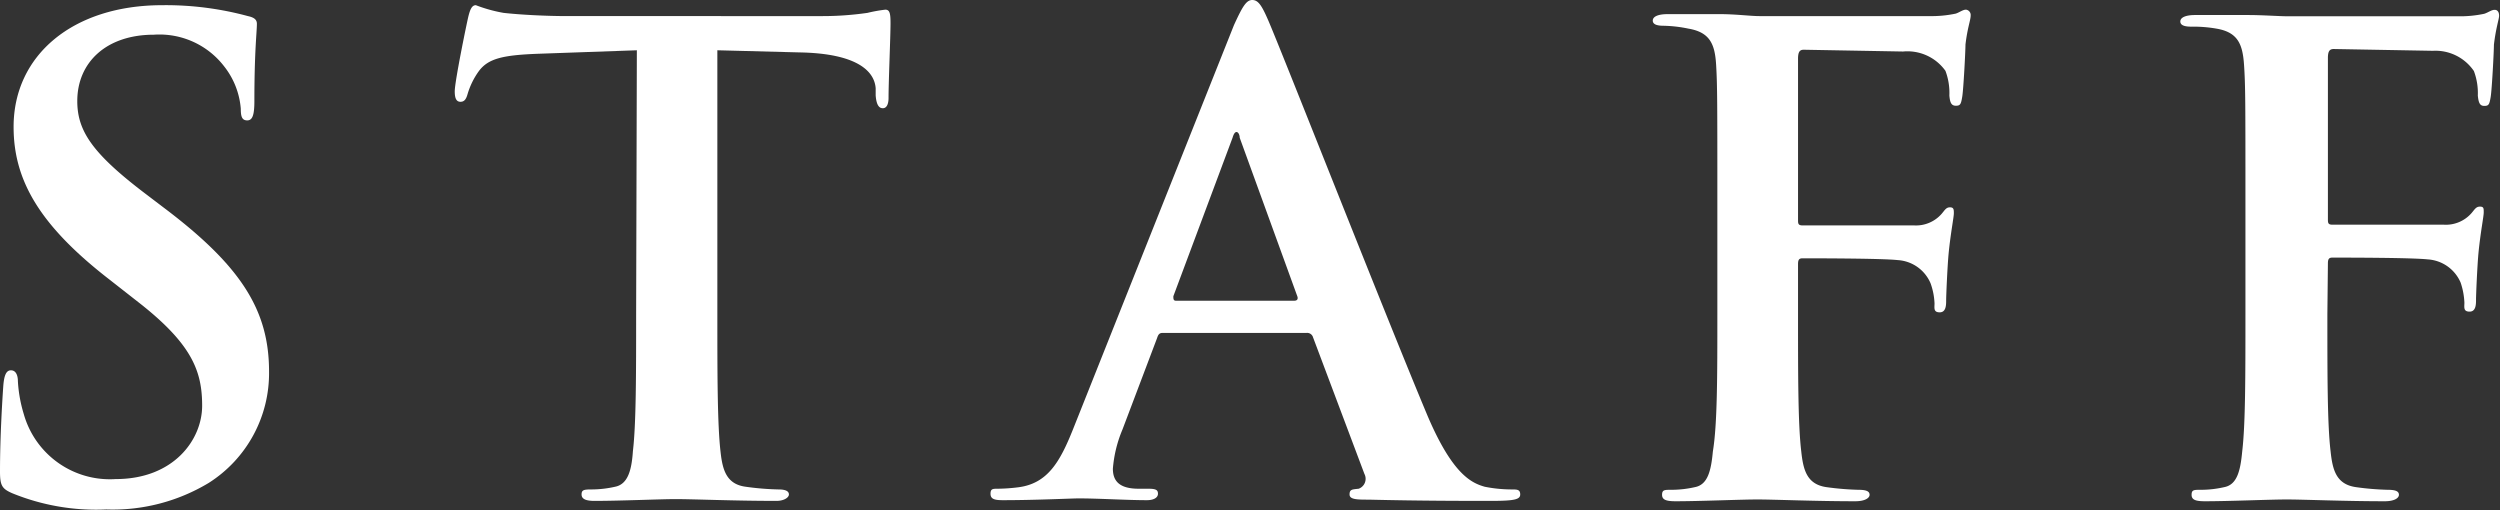 <svg xmlns="http://www.w3.org/2000/svg" viewBox="0 0 139.75 28.51"><rect x="0" y="0" width="139.75" height="28.51" fill="#333333" stroke="none"/><defs><style>.cls-1{fill:#fff;}</style></defs><g id="レイヤー_2" data-name="レイヤー 2"><g id="レイヤー_1-2" data-name="レイヤー 1"><path class="cls-1" d="M.68,27.57C.11,27.32,0,27.14,0,26.35c0-2,.14-4.14.18-4.72s.14-.93.43-.93S1,21,1,21.31a7.72,7.72,0,0,0,.33,1.84,5,5,0,0,0,5.14,3.63c3.24,0,4.83-2.2,4.83-4.1s-.54-3.42-3.53-5.76l-1.66-1.3C2.12,12.53.76,10,.76,7.09c0-4,3.31-6.8,8.31-6.8A17.57,17.57,0,0,1,13.86.9c.32.07.5.18.5.43,0,.47-.14,1.51-.14,4.32,0,.79-.11,1.08-.4,1.08s-.36-.21-.36-.65a4.37,4.37,0,0,0-.93-2.37A4.56,4.56,0,0,0,8.6,1.94c-2.66,0-4.28,1.55-4.28,3.71,0,1.66.83,2.92,3.81,5.18l1,.76c4.36,3.28,5.91,5.76,5.91,9.18A7.26,7.26,0,0,1,11.66,27a10.41,10.41,0,0,1-5.72,1.48A12.4,12.4,0,0,1,.68,27.57Z"/><path class="cls-1" d="M35.6,2.81,30.24,3c-2.09.07-2.95.25-3.49,1a4.26,4.26,0,0,0-.61,1.25c-.08.29-.18.44-.4.44s-.32-.18-.32-.58c0-.57.68-3.85.75-4.14.11-.47.22-.68.43-.68a8.32,8.32,0,0,0,1.55.43c1,.11,2.41.18,3.6.18H46A17.51,17.51,0,0,0,48.49.72a8.32,8.32,0,0,1,1-.18c.25,0,.29.22.29.76,0,.75-.11,3.24-.11,4.17,0,.36-.11.58-.32.58s-.36-.18-.4-.72l0-.4c-.07-.93-1-1.94-4.24-2L40.1,2.81V17.57c0,3.31,0,6.15.18,7.7.11,1,.33,1.8,1.41,1.94a15.4,15.4,0,0,0,1.83.15c.4,0,.58.1.58.28s-.29.36-.69.36c-2.37,0-4.64-.1-5.65-.1-.83,0-3.09.1-4.53.1-.47,0-.72-.1-.72-.36s.14-.28.57-.28a6,6,0,0,0,1.3-.15c.72-.14.93-.93,1-2,.18-1.51.18-4.35.18-7.66Z"/><path class="cls-1" d="M65,18.61c-.18,0-.25.07-.32.29L62.75,24a7.08,7.08,0,0,0-.54,2.2c0,.65.32,1.12,1.44,1.12h.54c.43,0,.54.07.54.28s-.22.36-.62.36c-1.15,0-2.7-.1-3.81-.1-.4,0-2.38.1-4.25.1-.47,0-.68-.07-.68-.36s.14-.28.43-.28a10,10,0,0,0,1.12-.08c1.65-.21,2.34-1.44,3.06-3.24l9-22.6C69.44.4,69.66,0,70,0s.54.32.9,1.15c.86,2,6.62,16.67,8.92,22.14C81.21,26.53,82.26,27,83,27.21a7.78,7.78,0,0,0,1.51.15c.29,0,.47,0,.47.28s-.32.36-1.65.36-3.93,0-6.81-.07c-.64,0-1.08,0-1.08-.29s.15-.28.51-.32a.59.59,0,0,0,.32-.83L73.4,18.86a.34.34,0,0,0-.36-.25Zm7.35-1.8c.18,0,.21-.11.18-.22L69.3,7.7c0-.14-.07-.32-.18-.32s-.18.18-.22.32l-3.31,8.86c0,.14,0,.25.14.25Z"/><path class="cls-1" d="M100.51,17.57c0,3.45,0,6.15.18,7.66.11,1.05.32,1.84,1.4,2a15.79,15.79,0,0,0,1.8.15c.47,0,.62.1.62.28s-.26.36-.8.36c-2.26,0-4.53-.1-5.47-.1s-3.2.1-4.57.1c-.5,0-.76-.07-.76-.36s.15-.28.54-.28a6,6,0,0,0,1.3-.15c.72-.14.9-.93,1-2C96,23.72,96,21,96,17.57V11.23c0-5.47,0-6.48-.07-7.63s-.36-1.8-1.55-2A7.47,7.47,0,0,0,93,1.44c-.36,0-.61-.07-.61-.29s.29-.36.83-.36c.93,0,2,0,2.91,0S97.85.9,98.35.9c1.37,0,8.67,0,9.5,0a6.5,6.5,0,0,0,1.48-.14c.21-.07.39-.22.57-.22a.3.3,0,0,1,.26.33c0,.25-.18.68-.29,1.62,0,.36-.11,2.48-.18,2.91s-.11.51-.36.51-.33-.18-.36-.58a3.49,3.49,0,0,0-.22-1.37,2.61,2.61,0,0,0-2.37-1.08l-5.55-.1c-.21,0-.32.1-.32.5v9c0,.21,0,.32.25.32l4.61,0c.61,0,1.11,0,1.62,0a1.9,1.9,0,0,0,1.55-.65c.18-.21.25-.36.46-.36s.22.11.22.33-.18,1.11-.29,2.23c-.07.72-.14,2.37-.14,2.63s0,.68-.36.68-.29-.25-.29-.5a3.75,3.75,0,0,0-.22-1.12,2.13,2.13,0,0,0-1.83-1.3c-.9-.1-4.72-.1-5.33-.1-.18,0-.25.07-.25.32Z"/><path class="cls-1" d="M130.1,17.57c0,3.45,0,6.15.18,7.66.11,1.05.32,1.84,1.41,2a15.43,15.43,0,0,0,1.79.15c.47,0,.62.1.62.28s-.25.36-.79.36c-2.27,0-4.54-.1-5.48-.1s-3.2.1-4.57.1c-.5,0-.75-.07-.75-.36s.14-.28.54-.28a5.85,5.85,0,0,0,1.29-.15c.72-.14.9-.93,1-2,.18-1.51.18-4.21.18-7.66V11.23c0-5.47,0-6.48-.08-7.63s-.36-1.8-1.54-2a7.59,7.59,0,0,0-1.41-.11c-.36,0-.61-.07-.61-.29s.29-.36.83-.36c.93,0,2,0,2.91,0s1.77.07,2.27.07c1.37,0,8.68,0,9.5,0a6.5,6.5,0,0,0,1.48-.14c.22-.07.4-.22.58-.22s.25.15.25.33-.18.68-.29,1.62c0,.36-.11,2.48-.18,2.91s-.11.51-.36.51-.32-.18-.36-.58a3.49,3.49,0,0,0-.22-1.37A2.6,2.6,0,0,0,136,2.84l-5.54-.1c-.22,0-.33.1-.33.5v9c0,.21,0,.32.25.32l4.61,0c.61,0,1.12,0,1.62,0a1.9,1.9,0,0,0,1.55-.65c.18-.21.25-.36.47-.36s.21.11.21.33-.18,1.11-.29,2.23c-.07.72-.14,2.37-.14,2.63s0,.68-.36.68-.29-.25-.29-.5a4,4,0,0,0-.21-1.12,2.14,2.14,0,0,0-1.84-1.3c-.9-.1-4.71-.1-5.33-.1-.18,0-.25.07-.25.32Z"/></g></g></svg>